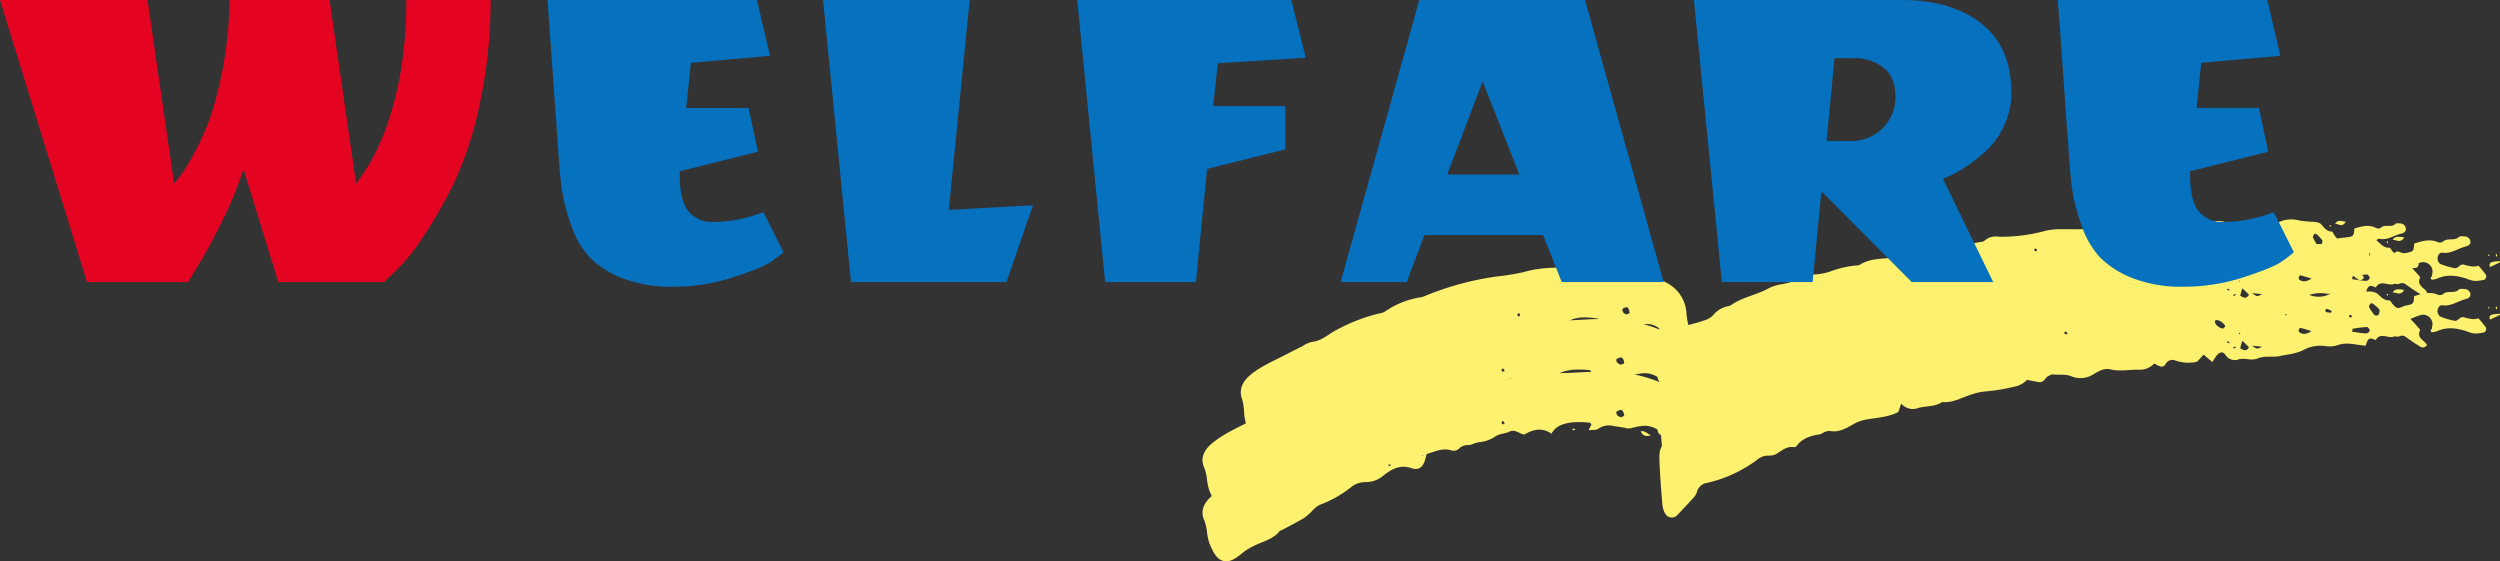 <svg xmlns="http://www.w3.org/2000/svg" xmlns:xlink="http://www.w3.org/1999/xlink" width="590.836" height="132.66" viewBox="0 0 590.836 132.66"><rect x="0" y="0" width="590.836" height="132.66" fill="#333333" stroke="none"/><defs><style>.a{fill:#fef170;}.b{clip-path:url(#a);}.c{fill:#e50322;}.d{fill:#0571bf;}</style><clipPath id="a"><rect class="a" width="306.643" height="80.801"/></clipPath></defs><g transform="translate(-311.697 -3750.34)"><g transform="translate(595.891 3802.199)"><g class="b" transform="translate(0 0)"><path class="a" d="M100.033,41.451c-.95-.145-1.9-.3-2.845-.436a4.349,4.349,0,0,0-3.659.638c-.483.382-1.389.231-2.283.346.3-.61.482-.984.665-1.361-.12-.143-.237-.405-.363-.411a22.1,22.1,0,0,0-4.464-.057c-1.748.292-3.568.728-4.611,2.652-2.276-1.576-4.361-1-6.4.187-1.223-.1-2.108-1.393-3.636-.634-.95.472-2.159.367-3.214,1.093a8.212,8.212,0,0,1-3.818,1.362c-1.005.086-1.829.734-2.715.673a2.948,2.948,0,0,0-2.211.986,1.908,1.908,0,0,1-1.534.313c-2.142-.745-3.967.273-5.966.8l-.342,1.261c-.508,1.859-1.51,2.694-3.243,2.1-2.641-.913-4.7.225-6.531,1.659a6.371,6.371,0,0,1-4.357,1.638,5.384,5.384,0,0,0-3.5,1.28,26.876,26.876,0,0,1-7.238,4.072,5.018,5.018,0,0,0-1.513,1.108,17.1,17.1,0,0,1-2.111,1.932c-1.731,1.061-3.558,1.964-5.348,2.927-.187.1-.461.117-.577.266-1.557,1.985-4.005,2.425-6.082,3.5A14.379,14.379,0,0,0,9.43,71.009c-1.3,1.087-2.939,2.371-4.605,1.857-1.737-.537-2.476-2.517-3.2-4.162A12.355,12.355,0,0,1,1.077,66.2,11.656,11.656,0,0,0,.47,63.409c-1.116-2.285-.134-4.313,1.8-5.916,2.765-2.289,6.065-3.661,9.187-5.341,1.32-.711,2.66-1.391,4-2.073a7.578,7.578,0,0,1,2.324-1.087c2.488-.269,4.162-2.031,6.218-3.086A48.074,48.074,0,0,1,34.72,41.547a4.3,4.3,0,0,0,1.515-.476,22.887,22.887,0,0,1,9.092-3.82,5.692,5.692,0,0,0,1.217-.405,81.014,81.014,0,0,1,18.5-5.436,63.05,63.05,0,0,0,6.908-1.368c4.565-1.429,9.321-1.445,14.054-1.575,2.576-.073,5.148-.29,7.724-.331a34.5,34.5,0,0,1,15.394,2.954,8.675,8.675,0,0,1,5.326,7.168,19.189,19.189,0,0,0,.608,2.467c1.383-.432,2.637-.749,3.829-1.221a5.375,5.375,0,0,0,2.471-1.4,6.489,6.489,0,0,1,3.443-2.209c.3-.117.676-.1.921-.277,2.742-1.983,6.092-2.643,9.046-4.164a13.365,13.365,0,0,1,3.285-1.311,21.79,21.79,0,0,0,6.659-2.257,9.62,9.62,0,0,1,2.819-.589,17.49,17.49,0,0,0,3.434-.78,27.914,27.914,0,0,1,6.778-1.773,2.492,2.492,0,0,0,.94-.2c2.834-1.836,6.176-1.571,9.287-2.226,2.31-.485,4.664-.724,6.757-1.961a3.169,3.169,0,0,1,1.225-.26c1.38-.153,2.778-.191,4.139-.438,3.159-.568,6.3-1.229,9.449-1.863a2.293,2.293,0,0,0,1.139-.369,4.575,4.575,0,0,1,3.59-1.1,46.5,46.5,0,0,0,11.95-1.884c2.807-.778,5.738-.573,8.614-.783,2.018-.149,4.055-.038,5.9-1.061,3.105-.245,6.206-.554,9.315-.68.627-.025,1.282.64,2.012,1.036a5.986,5.986,0,0,1,1.708-1.244,19.591,19.591,0,0,1,3.766-.583,66.782,66.782,0,0,1,9.852-.311,2.576,2.576,0,0,0,1.255-.157c1.857-.921,3.787-.445,5.627-.161a7.045,7.045,0,0,0,4.022-.29,4.374,4.374,0,0,1,3.4-.136,5.948,5.948,0,0,0,4.9-.342,8.425,8.425,0,0,1,5.354-.652,32.709,32.709,0,0,0,3.529.139,3.934,3.934,0,0,1,2.127.453c.871.764,1.534,1.678,2.882,1.636.256-.008.518.6.8.9,1.076,1.137,1.116,1.135,2.889.371a3.786,3.786,0,0,1,.583-.1c1.458-.361,1.458-.363,1.592-2.165,1.783-.537,3.566-1.168,5.509-.373a1.451,1.451,0,0,0,1.246-.036c1.078-1.082,2.734-.069,3.81-1.147.233-.233.826-.151,1.248-.134a1.441,1.441,0,0,1,1.469,1.047c.153.718-.352,1.156-1.083,1.334-1.85.447-3.443,1.769-5.534,1.475-.711-.1-1.112.718-1.139,1.345a1.632,1.632,0,0,0,.657,1.318,19.728,19.728,0,0,0,3.338.986c.894.2,1.284-1.154,2.312-.808a9.858,9.858,0,0,0,2.163.426,4.459,4.459,0,0,0,1.189-.2,23.862,23.862,0,0,1,1.834,2.247,1.162,1.162,0,0,1-.35,1.043,8.589,8.589,0,0,1-2.511.294,8.188,8.188,0,0,1-1.846-.554c-2.289-.7-4.571-1.066-6.864.017a5.3,5.3,0,0,1-1.232.26c-.686-.38,0-.682.006-1.005s.143-.632.12-.942a2.219,2.219,0,0,0-2.906-2.09c-.694.189-1.353.506-2.316.875.579.625.994,1.041,1.376,1.489.334.394.992.98.89,1.208-.759,1.712.732,2.255,1.5,3.174a1.325,1.325,0,0,1,.145.273,1.083,1.083,0,0,1-1.664.352c-1.108-.64-2.15-1.4-3.212-2.123a1.5,1.5,0,0,0-1.771-.21c-.285.162-.816-.139-1.139,0-1.378.583-3.176-1.112-4.3.795-.019.032-.212-.01-.3-.057-1.588-.818-1.75.449-2.1,1.433-2.282-.161-4.517-.99-6.847-.048a6.725,6.725,0,0,1-2.843.111,8.389,8.389,0,0,0-4.913.9c-1.714.929-3.852,1.1-5.826,1.5-1.729.35-3.552-.2-5.272.64a5.475,5.475,0,0,1-2.232.069,6.381,6.381,0,0,0-1.886-.015,2.6,2.6,0,0,1-3.331-1.015c-.69-.927-1.513-.655-2.278.466-.235.344-.447.705-.789,1.252-.713-.6-1.317-1.1-2.083-1.75-.533.589-1,1.1-1.475,1.622a3.076,3.076,0,0,1-.608.172,9.888,9.888,0,0,1-4.448-.35,1.821,1.821,0,0,0-2.461.808c-.732,1.154-1.708.287-2.7-.132a4.585,4.585,0,0,1-3.654,1.435c-2.238-.036-4.448.472-6.726-.08-1.324-.321-2.7.375-3.875,1.116a5.668,5.668,0,0,1-5.457.466c-1.269-.48-2.828-.227-4.252-.38-.287-.031-.6.2-.906.311-.889.331-1.116,1.7-2.327,1.51-.936-.149-1.863-.35-2.836-.535a5.661,5.661,0,0,1-2.282,1.431,46.264,46.264,0,0,1-7.9,1.336,13.074,13.074,0,0,0-2.5.545c-2.455.7-4.706,2.175-7.406,1.94-1.683,1.162-3.728.873-5.578,1.376a3.54,3.54,0,0,1-4.066-1.034c-.3.871-.491,1.412-.7,2.008-2.224,1.137-4.712,1.328-7.143,1.7a9.217,9.217,0,0,0-3.277,1.076c-1.729.965-3.52,2.127-5.733,1.7a2.625,2.625,0,0,0-1.236.254c-.4.143-.757.493-1.162.548-2.163.3-4.141.915-5.511,2.782a.737.737,0,0,1-.583.231c-1.659-.26-2.794.77-4.062,1.542a3.208,3.208,0,0,1-1.834.464,4.172,4.172,0,0,0-2.958,1.093,31.476,31.476,0,0,1-11.6,5.339,2.922,2.922,0,0,0-2.5,2.2,3.416,3.416,0,0,1-.829,1.353c-1.215,1.355-2.465,2.679-3.719,4a1.791,1.791,0,0,1-2.983-.34,5.767,5.767,0,0,1-.629-2.142c-.264-3.1-.5-6.2-.64-9.308-.161-3.508-.111-3.51,1.678-6.348-.743-.617-2.161-.556-2.154-1.976a5.524,5.524,0,0,0-4-.835c-.734.078-1.454.287-2.18.436l.029.086-1.426-.01ZM271.672,18.71c1.116.151,2.217.355,3.327.417a1.077,1.077,0,0,0,.846-.642c.031-.279-.4-.881-.61-.873A29.241,29.241,0,0,0,271.88,18c-.078.011-.107.346-.208.711m5.845-3.783c.17-.1.451-.172.489-.31.105-.384.29-.936.113-1.164a8.161,8.161,0,0,0-1.6-1.4.571.571,0,0,0-.554.09c-.153.239-.346.634-.246.818a12.573,12.573,0,0,0,1.225,1.779c.1.132.376.128.571.189M98.839,38.944c.313-.138.822-.25.827-.386a2.188,2.188,0,0,0-.327-1.051.644.644,0,0,0-.524-.3,2.094,2.094,0,0,0-1,.461c-.1.1.052.6.222.814a2.616,2.616,0,0,0,.8.461M262.1,18.576c-1.259-.378-1.941-.6-2.637-.764-.09-.021-.321.269-.369.449s-.015.5.1.573c.718.476,1.475.659,2.9-.258m-20.914-.59a3.859,3.859,0,0,0,.434-.392.345.345,0,0,0,.055-.3c-.443-.806-1.668-1.506-2.226-1.275a.344.344,0,0,0-.18.239c-.04.717.889,1.548,1.917,1.727m4.057,4.632c.934.608,1.546.72,2.083-.247-.512-.487-.954-.91-1.58-1.506-.2.686-.333,1.158-.5,1.752m2.813-.6c1.183.858,1.183.858,2.368.248l-2.368-.248m18.692-7.792.12-.394a6.369,6.369,0,0,0-1-.491c-.147-.044-.361.138-.545.216.088.187.139.5.271.535a6.372,6.372,0,0,0,1.152.134m4.924,1.005c-.076-.17-.111-.405-.241-.483-.1-.061-.319.08-.485.13.082.168.126.394.26.483.088.057.306-.08.466-.13M70.629,40.1c.086.172.134.422.271.489.12.059.34-.092.518-.151l-.332-.655c-.153.105-.3.21-.457.317M255.972,14.824h.269a.91.91,0,0,0-.18-.269c-.034-.027-.153.059-.233.1l.143.174m-52.329,4c.086.178.132.436.269.5s.357-.075.543-.122c-.109-.17-.183-.394-.336-.491-.1-.063-.313.065-.476.109m41.5.461c.031-.084.09-.17.08-.248-.006-.042-.128-.071-.2-.105l-.111.254.227.1M243.756,22.7l.491-.271c-.071-.073-.166-.216-.21-.2a2.992,2.992,0,0,0-.482.243l.2.231M44.593,50.237a3.086,3.086,0,0,0-.478-.193c-.038-.01-.159.134-.159.206s.128.206.166.2a2.945,2.945,0,0,0,.47-.21m7.236-2.163.229.019-.1-.252Zm190.753-26.63c.059-.082.118-.164.178-.245a2.889,2.889,0,0,0-.478-.231c-.042-.011-.132.138-.2.212l.5.264" transform="translate(0 7.818)"/><path class="a" d="M149.939,8.782c-.919,1.565-1.922.47-2.744.627.558-1.026,1.445-.778,2.744-.627" transform="translate(134.074 7.871)"/><path class="a" d="M161.655,11.943l-2.333,1.095a.735.735,0,0,1,.47-1.162,8.934,8.934,0,0,1,1.8-.216c.021.094.044.189.067.283" transform="translate(144.988 10.62)"/><path class="a" d="M56.614,27.2c-1.1.239-1.9.231-2.425-1.007,1.076-.111,1.594.577,2.425,1.007" transform="translate(49.358 23.85)"/><path class="a" d="M45.94,26.279l-.22-.34a4,4,0,0,1,.581-.054c.057,0,.113.136.168.208-.176.063-.354.124-.529.185" transform="translate(41.644 23.577)"/><path class="a" d="M159.2,11.239l-.218-.155c.08-.1.162-.193.243-.29a.774.774,0,0,1,.105.258c0,.061-.084.124-.13.187" transform="translate(144.815 9.832)"/><path class="a" d="M160.1,11.421a2.56,2.56,0,0,1-.153-.472c-.008-.048.126-.117.195-.176a2.943,2.943,0,0,1,.157.476c.008.046-.128.115-.2.172" transform="translate(145.692 9.812)"/><path class="a" d="M146.837,9.422c-.04.084-.078.17-.118.254-.1-.117-.2-.235-.3-.352.082-.044.176-.138.239-.12s.118.141.176.218" transform="translate(133.37 8.381)"/><path class="a" d="M100.033,34.952c-.95-.147-1.9-.3-2.845-.436a4.349,4.349,0,0,0-3.659.638c-.483.382-1.389.231-2.283.346.3-.61.482-.984.665-1.361-.12-.143-.237-.405-.363-.411a22.1,22.1,0,0,0-4.464-.057c-1.748.29-3.568.728-4.611,2.652-2.276-1.576-4.361-1-6.4.187-1.223-.1-2.108-1.393-3.636-.634-.95.472-2.159.367-3.214,1.093a8.212,8.212,0,0,1-3.818,1.362c-1.005.086-1.829.734-2.715.673a2.948,2.948,0,0,0-2.211.986,1.908,1.908,0,0,1-1.534.313c-2.142-.745-3.967.273-5.966.8l-.342,1.261c-.508,1.859-1.51,2.694-3.243,2.1-2.641-.913-4.7.225-6.531,1.659a6.371,6.371,0,0,1-4.357,1.638,5.384,5.384,0,0,0-3.5,1.28,26.876,26.876,0,0,1-7.238,4.072,5.018,5.018,0,0,0-1.513,1.108,17.253,17.253,0,0,1-2.111,1.932c-1.731,1.061-3.558,1.964-5.348,2.927-.187.1-.461.117-.577.266-1.557,1.985-4.005,2.425-6.082,3.5A14.378,14.378,0,0,0,9.43,64.51c-1.3,1.087-2.939,2.371-4.605,1.857-1.737-.537-2.476-2.517-3.2-4.162A12.355,12.355,0,0,1,1.077,59.7,11.656,11.656,0,0,0,.47,56.91c-1.116-2.285-.134-4.313,1.8-5.916,2.765-2.289,6.065-3.661,9.187-5.341,1.32-.711,2.66-1.391,4-2.073a7.578,7.578,0,0,1,2.324-1.087c2.488-.269,4.162-2.033,6.218-3.086A48.074,48.074,0,0,1,34.72,35.048a4.26,4.26,0,0,0,1.515-.478,22.911,22.911,0,0,1,9.092-3.818,5.692,5.692,0,0,0,1.217-.405,81.013,81.013,0,0,1,18.5-5.436,62.612,62.612,0,0,0,6.908-1.37c4.565-1.427,9.321-1.443,14.054-1.573,2.576-.073,5.148-.29,7.724-.331a34.5,34.5,0,0,1,15.394,2.954,8.675,8.675,0,0,1,5.326,7.168,19.267,19.267,0,0,0,.608,2.467c1.383-.432,2.637-.749,3.829-1.221a5.375,5.375,0,0,0,2.471-1.4,6.489,6.489,0,0,1,3.443-2.209c.3-.117.676-.1.921-.277,2.742-1.983,6.092-2.643,9.046-4.164a13.365,13.365,0,0,1,3.285-1.311,21.742,21.742,0,0,0,6.659-2.259,9.682,9.682,0,0,1,2.819-.587,17.49,17.49,0,0,0,3.434-.78,27.827,27.827,0,0,1,6.778-1.773,2.53,2.53,0,0,0,.94-.2c2.834-1.838,6.176-1.571,9.287-2.226,2.31-.485,4.664-.724,6.757-1.961a3.169,3.169,0,0,1,1.225-.26c1.38-.153,2.778-.191,4.139-.438,3.159-.568,6.3-1.229,9.449-1.863a2.293,2.293,0,0,0,1.139-.369,4.584,4.584,0,0,1,3.59-1.106,46.579,46.579,0,0,0,11.95-1.882c2.807-.778,5.738-.573,8.614-.783,2.018-.149,4.055-.038,5.9-1.061,3.105-.245,6.206-.554,9.315-.68.627-.025,1.282.64,2.012,1.036A5.986,5.986,0,0,1,233.776,5.2a19.591,19.591,0,0,1,3.766-.583,66.782,66.782,0,0,1,9.852-.311,2.576,2.576,0,0,0,1.255-.157c1.857-.921,3.787-.445,5.627-.161A7.045,7.045,0,0,0,258.3,3.7a4.374,4.374,0,0,1,3.4-.136,5.955,5.955,0,0,0,4.9-.342,8.438,8.438,0,0,1,5.354-.654,32.224,32.224,0,0,0,3.529.141,3.934,3.934,0,0,1,2.127.453c.871.764,1.534,1.678,2.882,1.636.256-.008.518.6.8.9,1.076,1.137,1.116,1.135,2.889.371a3.786,3.786,0,0,1,.583-.1c1.458-.361,1.458-.363,1.592-2.165,1.783-.537,3.566-1.168,5.509-.373a1.451,1.451,0,0,0,1.246-.036c1.078-1.082,2.734-.069,3.81-1.147.233-.233.826-.151,1.248-.134a1.441,1.441,0,0,1,1.469,1.047c.153.718-.352,1.156-1.083,1.334-1.85.447-3.443,1.769-5.534,1.475-.711-.1-1.112.718-1.139,1.345a1.632,1.632,0,0,0,.657,1.318,19.728,19.728,0,0,0,3.338.986c.894.2,1.284-1.154,2.312-.808a9.858,9.858,0,0,0,2.163.426,4.459,4.459,0,0,0,1.189-.2,23.62,23.62,0,0,1,1.834,2.247,1.156,1.156,0,0,1-.35,1.041,8.59,8.59,0,0,1-2.511.3,8.187,8.187,0,0,1-1.846-.554c-2.289-.7-4.571-1.066-6.864.017a5.3,5.3,0,0,1-1.232.26c-.686-.38,0-.682.006-1.005s.143-.634.12-.942a2.218,2.218,0,0,0-2.906-2.09c-.694.189-1.353.506-2.316.875.579.625.994,1.041,1.376,1.489.334.394.992.978.89,1.208-.759,1.712.732,2.255,1.5,3.174a1.325,1.325,0,0,1,.145.273,1.084,1.084,0,0,1-1.664.352c-1.108-.64-2.15-1.4-3.212-2.123a1.5,1.5,0,0,0-1.771-.21c-.285.162-.816-.139-1.139,0-1.378.583-3.176-1.114-4.3.795-.019.032-.212-.01-.3-.057-1.588-.818-1.75.449-2.1,1.433-2.282-.162-4.517-.99-6.847-.048a6.725,6.725,0,0,1-2.843.111,8.389,8.389,0,0,0-4.913.9c-1.714.929-3.852,1.1-5.826,1.5-1.729.35-3.552-.2-5.272.64a5.475,5.475,0,0,1-2.232.069,6.381,6.381,0,0,0-1.886-.015,2.6,2.6,0,0,1-3.331-1.015c-.69-.927-1.513-.655-2.278.464-.235.346-.447.707-.789,1.254-.713-.6-1.317-1.1-2.083-1.75-.533.589-1,1.1-1.475,1.622a3.076,3.076,0,0,1-.608.172,9.888,9.888,0,0,1-4.448-.35,1.821,1.821,0,0,0-2.461.808c-.732,1.154-1.708.287-2.7-.134a4.58,4.58,0,0,1-3.654,1.437c-2.238-.036-4.448.472-6.726-.08-1.324-.321-2.7.375-3.875,1.116a5.668,5.668,0,0,1-5.457.466c-1.269-.48-2.828-.227-4.252-.38-.287-.031-.6.2-.906.311-.889.331-1.116,1.7-2.327,1.51-.936-.149-1.863-.35-2.836-.535a5.661,5.661,0,0,1-2.282,1.431,46.264,46.264,0,0,1-7.9,1.336,12.93,12.93,0,0,0-2.5.545c-2.455.7-4.706,2.175-7.406,1.94-1.683,1.162-3.728.873-5.578,1.376a3.54,3.54,0,0,1-4.066-1.034c-.3.871-.491,1.412-.7,2.008-2.224,1.137-4.712,1.328-7.143,1.7a9.217,9.217,0,0,0-3.277,1.076c-1.729.965-3.52,2.127-5.733,1.7a2.6,2.6,0,0,0-1.236.254c-.4.141-.757.493-1.162.548-2.163.3-4.141.915-5.511,2.78a.732.732,0,0,1-.583.233c-1.659-.26-2.794.77-4.062,1.542a3.208,3.208,0,0,1-1.834.464,4.172,4.172,0,0,0-2.958,1.093,31.476,31.476,0,0,1-11.6,5.339,2.922,2.922,0,0,0-2.5,2.2,3.416,3.416,0,0,1-.829,1.353c-1.215,1.355-2.465,2.679-3.719,4a1.791,1.791,0,0,1-2.983-.34,5.767,5.767,0,0,1-.629-2.142c-.264-3.1-.5-6.2-.64-9.308-.161-3.508-.111-3.51,1.678-6.348-.743-.617-2.161-.556-2.154-1.976a5.514,5.514,0,0,0-4-.835c-.734.078-1.454.287-2.18.436l.029.086-1.426-.01ZM271.672,12.211c1.116.151,2.217.355,3.327.417a1.077,1.077,0,0,0,.846-.642c.031-.281-.4-.881-.61-.873a29.24,29.24,0,0,0-3.355.388c-.078.011-.107.346-.208.711m5.845-3.783c.17-.1.451-.174.489-.311.105-.382.29-.934.113-1.162a8.161,8.161,0,0,0-1.6-1.4.571.571,0,0,0-.554.09c-.153.237-.346.634-.246.818a12.573,12.573,0,0,0,1.225,1.779c.1.132.376.128.571.189M98.839,32.445c.313-.138.822-.25.827-.386a2.188,2.188,0,0,0-.327-1.051.644.644,0,0,0-.524-.3,2.094,2.094,0,0,0-1,.461c-.1.1.052.6.222.814a2.616,2.616,0,0,0,.8.461M262.1,12.076c-1.259-.376-1.941-.6-2.637-.762-.09-.021-.321.269-.369.447s-.015.5.1.575c.718.476,1.475.659,2.9-.26m-20.914-.589a3.86,3.86,0,0,0,.434-.392.345.345,0,0,0,.055-.3c-.443-.806-1.668-1.506-2.226-1.275a.344.344,0,0,0-.18.239c-.04.717.889,1.546,1.917,1.727m4.057,4.632c.934.608,1.546.72,2.083-.246-.512-.487-.954-.91-1.58-1.506-.2.686-.333,1.158-.5,1.752m2.813-.6c1.183.858,1.183.858,2.368.248l-2.368-.248m18.692-7.792c.04-.132.08-.264.12-.394a6.369,6.369,0,0,0-1-.491c-.147-.044-.361.138-.545.216.088.187.139.5.271.535a6.372,6.372,0,0,0,1.152.134m4.924,1.005c-.076-.17-.111-.405-.241-.483-.1-.061-.319.078-.485.13.082.168.126.394.26.483.088.057.306-.08.466-.13M70.629,33.6c.086.172.134.422.271.489.12.059.34-.092.518-.151l-.332-.655c-.153.105-.3.21-.457.317M255.972,8.325h.269a.946.946,0,0,0-.18-.271c-.034-.025-.153.061-.233.1l.143.174m-52.329,4c.086.178.132.436.269.5s.357-.075.543-.122c-.109-.17-.183-.394-.336-.493-.1-.061-.313.067-.476.111m41.5.461c.031-.084.09-.17.08-.248-.006-.042-.128-.071-.2-.105-.036.084-.075.168-.111.254l.227.1M243.756,16.2l.491-.271c-.071-.073-.166-.218-.21-.2a2.992,2.992,0,0,0-.482.243l.2.231M44.593,43.738a3.3,3.3,0,0,0-.478-.195c-.038-.008-.159.136-.159.206s.128.208.166.2a2.945,2.945,0,0,0,.47-.21m7.236-2.163.229.019-.1-.252Zm190.753-26.63.178-.247a3.038,3.038,0,0,0-.478-.229c-.042-.013-.132.136-.2.212l.5.264" transform="translate(0 1.898)"/><path class="a" d="M149.939,2.283c-.919,1.567-1.922.47-2.744.627.558-1.024,1.445-.778,2.744-.627" transform="translate(134.074 1.952)"/><path class="a" d="M161.655,5.445,159.322,6.54a.735.735,0,0,1,.47-1.162,8.934,8.934,0,0,1,1.8-.216c.021.094.044.189.067.283" transform="translate(144.988 4.702)"/><path class="a" d="M56.614,20.7c-1.1.239-1.9.231-2.425-1.007,1.076-.111,1.594.577,2.425,1.007" transform="translate(49.358 17.931)"/><path class="a" d="M45.94,19.781l-.22-.34a4,4,0,0,1,.581-.054c.057,0,.113.136.168.208-.176.063-.354.124-.529.185" transform="translate(41.644 17.658)"/><path class="a" d="M159.2,4.739l-.218-.155c.08-.1.162-.193.243-.289a.75.75,0,0,1,.105.256c0,.061-.084.124-.13.187" transform="translate(144.815 3.913)"/><path class="a" d="M160.1,4.922a2.514,2.514,0,0,1-.153-.472c-.008-.048.126-.117.195-.176a2.943,2.943,0,0,1,.157.476c.008.046-.128.115-.2.172" transform="translate(145.692 3.893)"/><path class="a" d="M146.837,2.923c-.04.084-.078.17-.118.254-.1-.117-.2-.235-.3-.352.082-.044.176-.138.239-.12s.118.141.176.218" transform="translate(133.37 2.462)"/><path class="a" d="M96.793,25.033c-.858-.189-1.712-.386-2.57-.562a3.681,3.681,0,0,0-3.363.478c-.459.361-1.276.17-2.1.245l.673-1.33c-.1-.149-.2-.415-.311-.426a18.359,18.359,0,0,0-4.061-.254c-1.607.214-3.285.569-4.326,2.448-2-1.676-3.923-1.194-5.836-.1-1.108-.157-1.852-1.485-3.279-.793-.889.43-1.985.269-2.981.95A7.07,7.07,0,0,1,65.1,26.884c-.921.042-1.7.654-2.505.554-.934-.118-1.42.388-2.062.887a1.615,1.615,0,0,1-1.41.245c-1.915-.837-3.627.1-5.471.533-.136.453-.254.85-.375,1.246-.55,1.834-1.5,2.626-3.054,1.951-2.36-1.028-4.286.017-6.027,1.368a5.512,5.512,0,0,1-4.045,1.445,4.651,4.651,0,0,0-3.25,1.125,23.981,23.981,0,0,1-6.787,3.747,4.617,4.617,0,0,0-1.429,1.041,16.461,16.461,0,0,1-2.018,1.838c-1.626.98-3.333,1.8-5.008,2.687-.176.092-.426.1-.539.241-1.515,1.915-3.766,2.245-5.708,3.229a12.887,12.887,0,0,0-2.545,1.546c-1.238,1.028-2.79,2.241-4.282,1.653-1.555-.611-2.133-2.624-2.717-4.3a13.281,13.281,0,0,1-.371-2.53,12.8,12.8,0,0,0-.42-2.809c-.906-2.333.086-4.315,1.926-5.83,2.627-2.165,5.7-3.392,8.622-4.93,1.238-.652,2.49-1.273,3.741-1.9a6.672,6.672,0,0,1,2.169-.984c2.278-.161,3.887-1.846,5.809-2.809a41.6,41.6,0,0,1,9.975-3.881,3.686,3.686,0,0,0,1.4-.411,19.977,19.977,0,0,1,8.465-3.415,4.873,4.873,0,0,0,1.127-.35A68.887,68.887,0,0,1,65.42,13.462,52.758,52.758,0,0,0,71.776,12.4c4.229-1.225,8.559-1.032,12.873-.954,2.348.042,4.7-.061,7.049.011a29.067,29.067,0,0,1,13.875,3.627,8.624,8.624,0,0,1,4.5,7.4,20.724,20.724,0,0,0,.436,2.49c1.28-.371,2.436-.632,3.545-1.051a4.825,4.825,0,0,0,2.318-1.294,5.9,5.9,0,0,1,3.243-2.056c.277-.1.621-.071.852-.237,2.593-1.859,5.673-2.371,8.436-3.759a11.6,11.6,0,0,1,3.054-1.166,18.73,18.73,0,0,0,6.174-1.962,8.13,8.13,0,0,1,2.593-.462,14.762,14.762,0,0,0,3.164-.627,23.586,23.586,0,0,1,6.258-1.473,2.125,2.125,0,0,0,.866-.161c2.669-1.71,5.7-1.3,8.563-1.813,2.127-.384,4.284-.518,6.249-1.662a2.651,2.651,0,0,1,1.127-.2c1.263-.092,2.538-.069,3.789-.254,2.9-.43,5.8-.952,8.693-1.447.363-.063.822-.075,1.057-.319a3.934,3.934,0,0,1,3.323-.946A38.979,38.979,0,0,0,194.785,2.72c2.593-.652,5.251-.321,7.88-.4,1.844-.059,3.694.141,5.429-.8,2.838-.107,5.677-.279,8.513-.268.573,0,1.137.7,1.783,1.122.5-.376,1.007-1.011,1.617-1.168a16.521,16.521,0,0,1,3.457-.417,55.56,55.56,0,0,1,8.987.122,2.144,2.144,0,0,0,1.15-.1c1.735-.839,3.468-.277,5.131.088a5.89,5.89,0,0,0,3.676-.113A3.663,3.663,0,0,1,245.513.8a5,5,0,0,0,4.473-.128,7.077,7.077,0,0,1,4.907-.417,26.838,26.838,0,0,0,3.2.3c.663.088,1.5.107,1.917.547.757.8,1.317,1.743,2.543,1.76.235,0,.443.619.686.932.927,1.183.963,1.183,2.614.5a3.055,3.055,0,0,1,.537-.076c1.343-.3,1.343-.3,1.552-2.092,1.651-.459,3.3-1.011,5.033-.13.325.164.929.227,1.137.019,1.034-1.034,2.494.052,3.525-.978.222-.222.759-.115,1.143-.08a1.336,1.336,0,0,1,1.288,1.112c.1.724-.376,1.139-1.051,1.284-1.706.365-3.222,1.617-5.11,1.231-.642-.13-1.049.669-1.1,1.294a1.689,1.689,0,0,0,.533,1.345,16.6,16.6,0,0,0,2.994,1.131c.8.243,1.223-1.1,2.144-.705a8.311,8.311,0,0,0,1.947.522,3.791,3.791,0,0,0,1.093-.145,23.459,23.459,0,0,1,1.561,2.326,1.225,1.225,0,0,1-.369,1.026,7.137,7.137,0,0,1-2.3.183,6.892,6.892,0,0,1-1.653-.634c-2.05-.8-4.11-1.267-6.25-.285a4.517,4.517,0,0,1-1.135.206c-.606-.411.031-.682.054-1.005s.162-.627.155-.936a2.058,2.058,0,0,0-2.545-2.215c-.642.159-1.257.445-2.152.772.5.65.856,1.083,1.181,1.548.287.407.856,1.022.753,1.246-.772,1.676.558,2.283,1.211,3.235a1.612,1.612,0,0,1,.118.279.941.941,0,0,1-1.531.279c-.98-.69-1.89-1.5-2.824-2.262a1.271,1.271,0,0,0-1.6-.287c-.268.149-.736-.176-1.038-.054-1.284.52-2.838-1.254-3.952.6-.019.031-.193-.019-.275-.071-1.4-.887-1.613.371-1.978,1.34-2.069-.262-4.064-1.189-6.231-.35a5.561,5.561,0,0,1-2.593-.015,7.083,7.083,0,0,0-4.517.68c-1.605.85-3.56.934-5.377,1.244-1.592.273-3.226-.357-4.833.407-.568.271-1.349.008-2.033-.031a5.338,5.338,0,0,0-1.718-.1,2.262,2.262,0,0,1-2.983-1.16c-.583-.955-1.347-.72-2.1.365-.231.334-.441.686-.782,1.217-.617-.629-1.145-1.164-1.81-1.84-.514.564-.967,1.059-1.422,1.554a2.435,2.435,0,0,1-.562.145,8.231,8.231,0,0,1-4.034-.545,1.592,1.592,0,0,0-2.28.7c-.722,1.118-1.569.208-2.452-.252a4,4,0,0,1-3.4,1.273c-2.035-.134-4.072.277-6.12-.376-1.19-.378-2.476.256-3.581.944a4.78,4.78,0,0,1-4.993.225c-1.133-.533-2.562-.352-3.852-.566-.26-.044-.56.172-.841.271-.826.29-1.1,1.649-2.192,1.4-.845-.191-1.68-.43-2.555-.657a5.132,5.132,0,0,1-2.146,1.326,38.542,38.542,0,0,1-7.259.988,11,11,0,0,0-2.306.434c-2.268.59-4.389,1.966-6.837,1.613-1.588,1.085-3.436.707-5.144,1.127a3.044,3.044,0,0,1-3.654-1.211c-.317.856-.514,1.389-.732,1.976-2.079,1.038-4.353,1.118-6.585,1.38a7.909,7.909,0,0,0-3.036.932c-1.62.887-3.308,1.968-5.3,1.447a2.211,2.211,0,0,0-1.139.2c-.373.124-.713.459-1.083.5a6.72,6.72,0,0,0-5.154,2.534.632.632,0,0,1-.541.206c-1.5-.331-2.582.648-3.774,1.362a2.7,2.7,0,0,1-1.691.382,3.62,3.62,0,0,0-2.748.963,27.586,27.586,0,0,1-10.819,4.821,2.759,2.759,0,0,0-2.381,2.083,3.471,3.471,0,0,1-.822,1.315c-1.171,1.3-2.373,2.568-3.579,3.831a1.56,1.56,0,0,1-2.7-.47,6.2,6.2,0,0,1-.47-2.167c-.09-3.107-.155-6.216-.134-9.325.025-3.512.069-3.512,1.834-6.266-.646-.652-1.941-.652-1.865-2.069a4.679,4.679,0,0,0-3.6-1.011,19.727,19.727,0,0,0-2.006.34l.023.088c-.432-.025-.866-.05-1.3-.073ZM254.173,9.868c1.009.2,2,.453,3.01.564a1,1,0,0,0,.8-.6c.042-.279-.319-.9-.512-.9a24.833,24.833,0,0,0-3.075.241c-.071.008-.113.34-.224.7m5.505-3.522c.161-.094.42-.153.461-.289.113-.376.31-.921.159-1.156A7.722,7.722,0,0,0,258.91,3.43a.482.482,0,0,0-.508.065c-.151.231-.346.619-.264.806a12.623,12.623,0,0,0,1.028,1.831c.088.136.336.145.512.214M95.826,22.474c.292-.122.761-.214.772-.348a2.328,2.328,0,0,0-.247-1.064c-.069-.161-.323-.348-.462-.321a1.837,1.837,0,0,0-.936.417c-.1.1.019.6.164.822s.453.327.709.495M245.463,9.314c-1.129-.432-1.739-.688-2.366-.879-.08-.025-.3.256-.355.432s-.038.495.065.577c.631.506,1.311.722,2.656-.13M226.448,7.8a3.634,3.634,0,0,0,.413-.373.361.361,0,0,0,.065-.3c-.363-.825-1.447-1.578-1.964-1.372a.344.344,0,0,0-.176.231c-.071.715.736,1.584,1.662,1.81m3.47,4.8c.822.65,1.372.787,1.909-.153l-1.366-1.575c-.212.676-.359,1.143-.543,1.727m2.591-.472c1.036.908,1.036.908,2.142.352l-2.142-.352M249.9,5.173c.042-.128.086-.258.13-.386a5.54,5.54,0,0,0-.889-.535c-.13-.05-.334.12-.506.191.073.191.105.5.222.548a5.251,5.251,0,0,0,1.043.182m4.435,1.221c-.061-.172-.08-.409-.195-.493-.088-.065-.294.065-.449.109.067.172.1.4.214.493.076.063.283-.065.43-.109m-184.256,16c.073.176.1.428.225.5.105.063.313-.078.478-.13-.09-.222-.18-.445-.271-.669l-.432.3M240.067,5.3c.08,0,.162.008.245.013a.9.9,0,0,0-.151-.279c-.029-.027-.143.054-.218.086.042.061.082.12.124.18M192.225,6.99c.071.182.1.439.222.516s.329-.057.5-.1c-.09-.174-.145-.4-.281-.506-.084-.065-.289.054-.439.09m37.764,2.285a.676.676,0,0,0,.086-.243c0-.044-.113-.078-.172-.115l-.115.248.2.109m-1.426,3.348c.153-.084.306-.168.461-.25-.063-.076-.141-.224-.183-.212a2.577,2.577,0,0,0-.449.222l.172.241M45.889,31.369a2.626,2.626,0,0,0-.426-.216c-.034-.01-.151.128-.155.2s.107.212.141.2a2.373,2.373,0,0,0,.44-.187m6.694-1.842.206.029-.075-.256ZM227.554,11.32l.174-.237a2.611,2.611,0,0,0-.424-.252c-.038-.013-.126.132-.191.2l.441.287" transform="translate(4.315 -0.001)"/><path class="a" d="M142.608.384c-.911,1.523-1.773.384-2.528.5.556-1,1.353-.711,2.528-.5" transform="translate(127.593 0.164)"/><path class="a" d="M153.13,4.034l-2.18.992a.756.756,0,0,1,.487-1.141,7.431,7.431,0,0,1,1.643-.136c.015.094.033.189.05.285" transform="translate(137.393 3.415)"/><path class="a" d="M56.726,14.7c-1.017.191-1.739.147-2.159-1.112.984-.063,1.424.646,2.159,1.112" transform="translate(49.703 12.374)"/><path class="a" d="M47.053,13.3l-.183-.35a3.313,3.313,0,0,1,.531-.029c.054.006.1.141.143.218l-.491.161" transform="translate(42.692 11.769)"/><path class="a" d="M150.916,3.268c-.063-.055-.128-.109-.191-.164.078-.094.157-.185.237-.279a.876.876,0,0,1,.082.264c0,.061-.082.12-.128.18" transform="translate(137.289 2.573)"/><path class="a" d="M151.724,3.49a2.809,2.809,0,0,1-.117-.478c0-.048.12-.111.185-.166a2.861,2.861,0,0,1,.12.482c0,.046-.122.107-.189.162" transform="translate(138.092 2.592)"/><path class="a" d="M139.738.909l-.12.248-.252-.363c.076-.04.168-.13.224-.109s.1.145.149.224" transform="translate(126.942 0.621)"/></g></g><path class="c" d="M96.03-66.66h19.91a113.6,113.6,0,0,1-2.585,24.64,83.658,83.658,0,0,1-6.27,19.03A108.1,108.1,0,0,1,99.66-10.175,43.227,43.227,0,0,1,93.28-2.42L90.75,0H65.78L57.53-26.73a79.131,79.131,0,0,1-4.785,11.825Q49.5-8.25,46.97-4.18L44.44,0H20.57L0-66.66H34.87l6.27,43.34a30.272,30.272,0,0,0,4.125-6,61.359,61.359,0,0,0,4.18-8.91,79.369,79.369,0,0,0,3.19-12.21,91.162,91.162,0,0,0,1.6-16.225H77.88l6.27,43.34Q91.85-33,94.82-50.38A104.865,104.865,0,0,0,96.03-66.66Z" transform="translate(311.697 3817)"/><path class="d" d="M35.64-25.63q0,6.71,2.2,9.075a7.2,7.2,0,0,0,5.5,2.365,32.9,32.9,0,0,0,10.45-1.76l1.65-.55,4.73,9.46A33.317,33.317,0,0,1,57.2-4.785q-1.98,1.375-8.855,3.63A45.241,45.241,0,0,1,34.155,1.1,31.606,31.606,0,0,1,21.89-.99a22.084,22.084,0,0,1-7.59-4.9,20.916,20.916,0,0,1-4.29-7.48A44.634,44.634,0,0,1,7.865-21.34q-.5-3.3-.825-8.25L4.4-66.66H53.9l3.08,13.2-18.7,1.65-1.1,10.67H51.92l2.2,10.34L35.64-26.18ZM76.12,0l-6.6-66.66h34.65L99.22-17.05l19.91-1.1L112.86,0ZM178.75-41.58v10.23l-18.48,4.62L157.63,0H136.18l-6.6-66.66h50.6l3.41,13.64L162.8-51.7l-1.1,10.12ZM244.09,0l-4.4-11.11H211.64L207.46,0H191.84l18.59-66.66h39.16L268.18,0ZM234.08-25.41l-8.69-22-8.36,22Zm77.88-7.92a10.635,10.635,0,0,0,8.03-3.08,10.445,10.445,0,0,0,2.97-7.535q0-4.455-2.8-6.71a11.139,11.139,0,0,0-7.205-2.255h-4.4l-1.87,19.58Zm12.43-33.33q11.77,0,18.865,5.555t7.1,16.445a17.772,17.772,0,0,1-1.65,7.535,18.657,18.657,0,0,1-3.96,5.775,36.375,36.375,0,0,1-8.91,6.27l-1.65.66L346.06,0H326.81L305.47-21.45,303.38,0H281.93l-6.6-66.66Zm68.2,41.03q0,6.71,2.2,9.075a7.2,7.2,0,0,0,5.5,2.365,32.9,32.9,0,0,0,10.45-1.76l1.65-.55,4.73,9.46a33.32,33.32,0,0,1-2.97,2.255q-1.98,1.375-8.855,3.63A45.241,45.241,0,0,1,391.105,1.1,31.606,31.606,0,0,1,378.84-.99a22.084,22.084,0,0,1-7.59-4.9,20.916,20.916,0,0,1-4.29-7.48,44.633,44.633,0,0,1-2.145-7.975q-.495-3.3-.825-8.25l-2.64-37.07h49.5l3.08,13.2-18.7,1.65-1.1,10.67h14.74l2.2,10.34-18.48,4.62Z" transform="translate(436.697 3817)"/></g></svg>